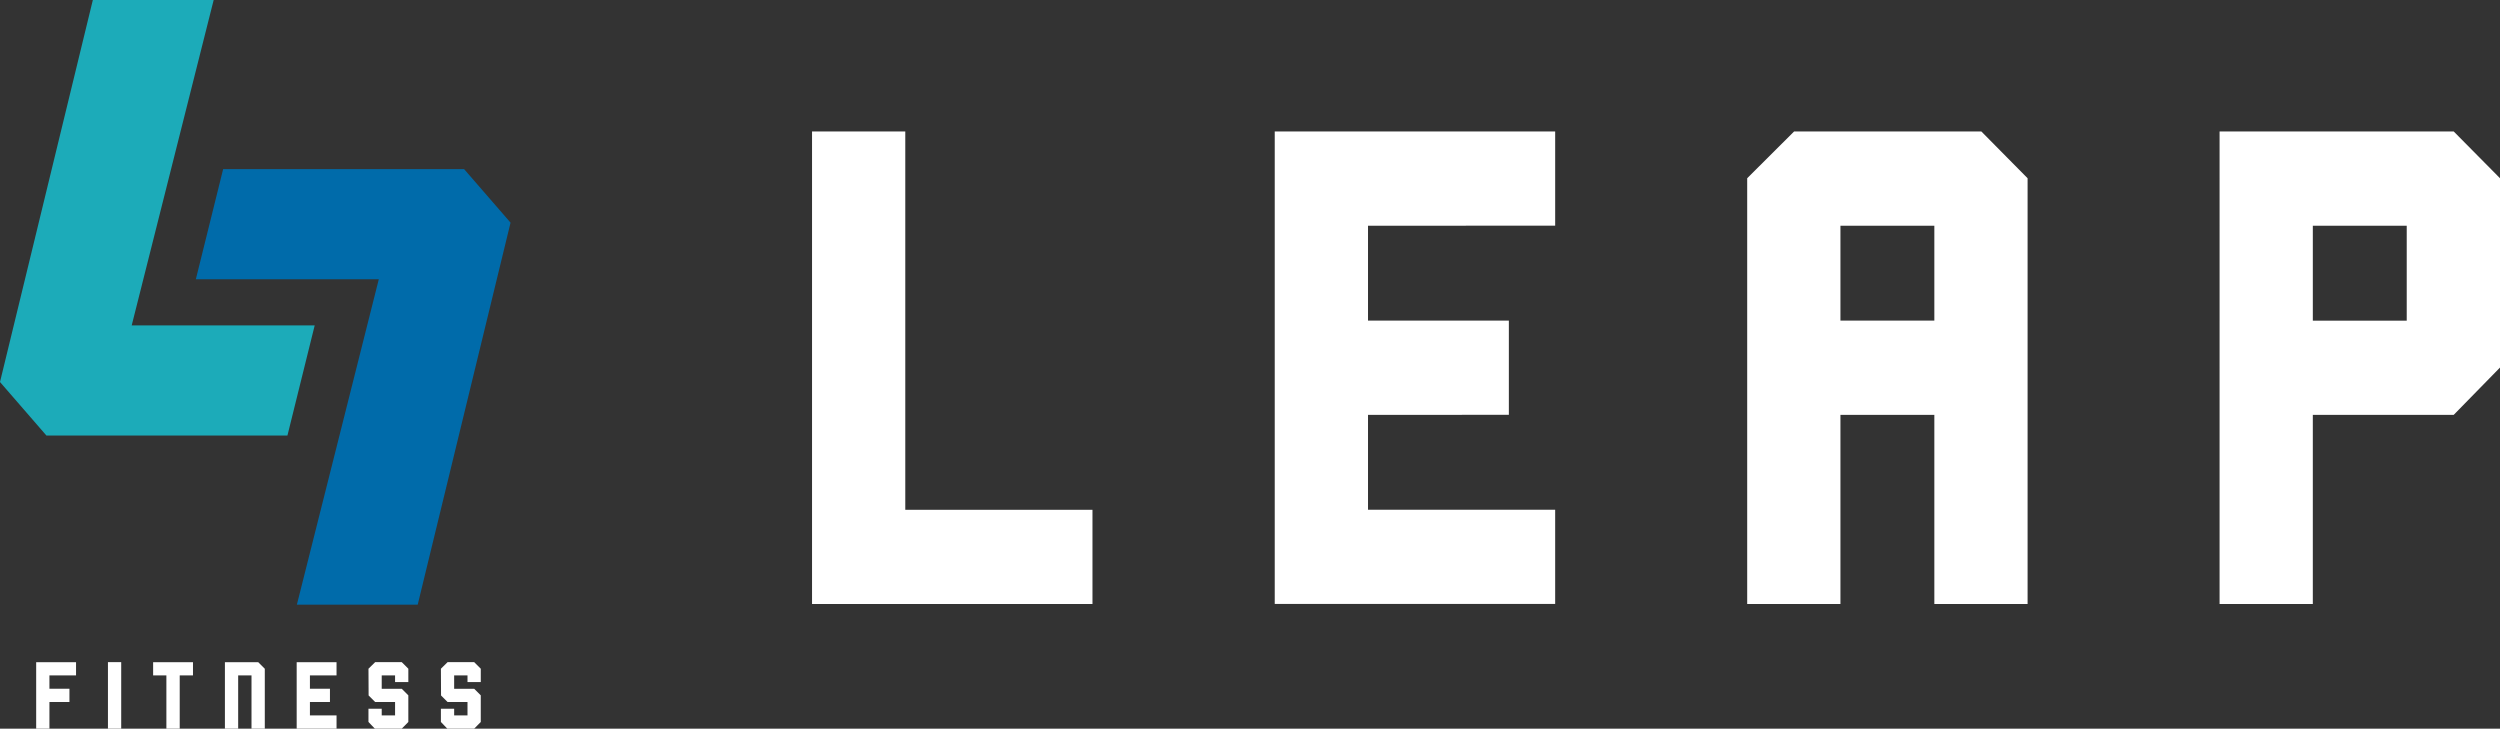 <svg xmlns="http://www.w3.org/2000/svg" xmlns:xlink="http://www.w3.org/1999/xlink" width="260.061" height="75.796" viewBox="0 0 260.061 75.796">
  <rect x="0" y="0" width="260.061" height="75.796" fill="#333333" stroke="none"/>
  <defs>
    <clipPath id="clip-path">
      <rect id="長方形_1838" data-name="長方形 1838" width="260.061" height="75.796" fill="none"/>
    </clipPath>
  </defs>
  <g id="グループ_1956" data-name="グループ 1956" transform="translate(0 0)">
    <path id="パス_4932" data-name="パス 4932" d="M93.624,49.788v9.8H64.452V10.435h9.7V49.788Z" transform="translate(20.02 3.241)" fill="#fff"/>
    <path id="パス_4933" data-name="パス 4933" d="M110.878,20.24v9.872H125.53v9.8H110.878v9.872h19.469v9.8H101.176V10.435h29.172v9.8Z" transform="translate(31.428 3.241)" fill="#fff"/>
    <path id="パス_4934" data-name="パス 4934" d="M167.844,15.3V59.593h-9.7V39.916h-9.768V59.593h-9.7V15.3l4.883-4.869h19.471Zm-9.7,14.807V20.24h-9.768v9.872Z" transform="translate(43.075 3.241)" fill="#fff"/>
    <path id="パス_4935" data-name="パス 4935" d="M185.868,20.241h9.768v9.872h-9.768Zm-9.7-9.806V59.593h9.7V39.917h14.653l4.818-4.924V15.3l-4.818-4.869Z" transform="translate(54.722 3.241)" fill="#fff"/>
    <path id="パス_4936" data-name="パス 4936" d="M2.871,52.557v6.915H4.25V56.7H6.332V55.323H4.25V53.935H7.018V52.557Z" transform="translate(0.892 16.325)" fill="#fff"/>
    <rect id="長方形_1837" data-name="長方形 1837" width="1.379" height="6.915" transform="translate(11.229 68.881)" fill="#fff"/>
    <path id="パス_4937" data-name="パス 4937" d="M12.154,52.557v1.379h1.379v5.536H14.92V53.935H16.3V52.557Z" transform="translate(3.775 16.325)" fill="#fff"/>
    <path id="パス_4938" data-name="パス 4938" d="M19.229,52.557H17.851v6.915h1.379V53.935h1.388v5.536H22V53.241l-.685-.684Z" transform="translate(5.545 16.325)" fill="#fff"/>
    <path id="パス_4939" data-name="パス 4939" d="M23.548,52.557v6.915h4.147V58.093H24.926V56.7h2.083V55.323H24.926V53.935h2.768V52.557Z" transform="translate(7.314 16.325)" fill="#fff"/>
    <g id="グループ_1955" data-name="グループ 1955" transform="translate(0 0)">
      <g id="グループ_1954" data-name="グループ 1954" clip-path="url(#clip-path)">
        <path id="パス_4940" data-name="パス 4940" d="M29.245,58.777V57.4h1.379v.693h1.389V56.7H29.94l-.68-.68-.014-2.782.695-.684h2.768l.684.684V54.63H32.013v-.695H30.624v1.389h2.084l.684.684V58.78s-.672.692-.684.692h-2.8Z" transform="translate(9.084 16.325)" fill="#fff"/>
        <path id="パス_4941" data-name="パス 4941" d="M34.994,58.777V57.4h1.379v.693h1.389V56.7H35.689l-.68-.68-.014-2.782.695-.684h2.768l.684.684V54.63H37.762v-.695H36.373v1.389h2.084l.684.684V58.78s-.672.692-.684.692h-2.8Z" transform="translate(10.87 16.325)" fill="#fff"/>
        <path id="パス_4942" data-name="パス 4942" d="M22.227,0,13.7,33.849H32.736L29.9,45.306H4.828L0,39.739,9.658,0Z" transform="translate(0 0)" fill="#1cabb9"/>
        <path id="パス_4943" data-name="パス 4943" d="M26.054,58.73l8.522-33.849H15.544l2.84-11.456H43.453l4.828,5.566L38.623,58.73Z" transform="translate(4.828 4.17)" fill="#006baa"/>
      </g>
    </g>
  </g>
</svg>
